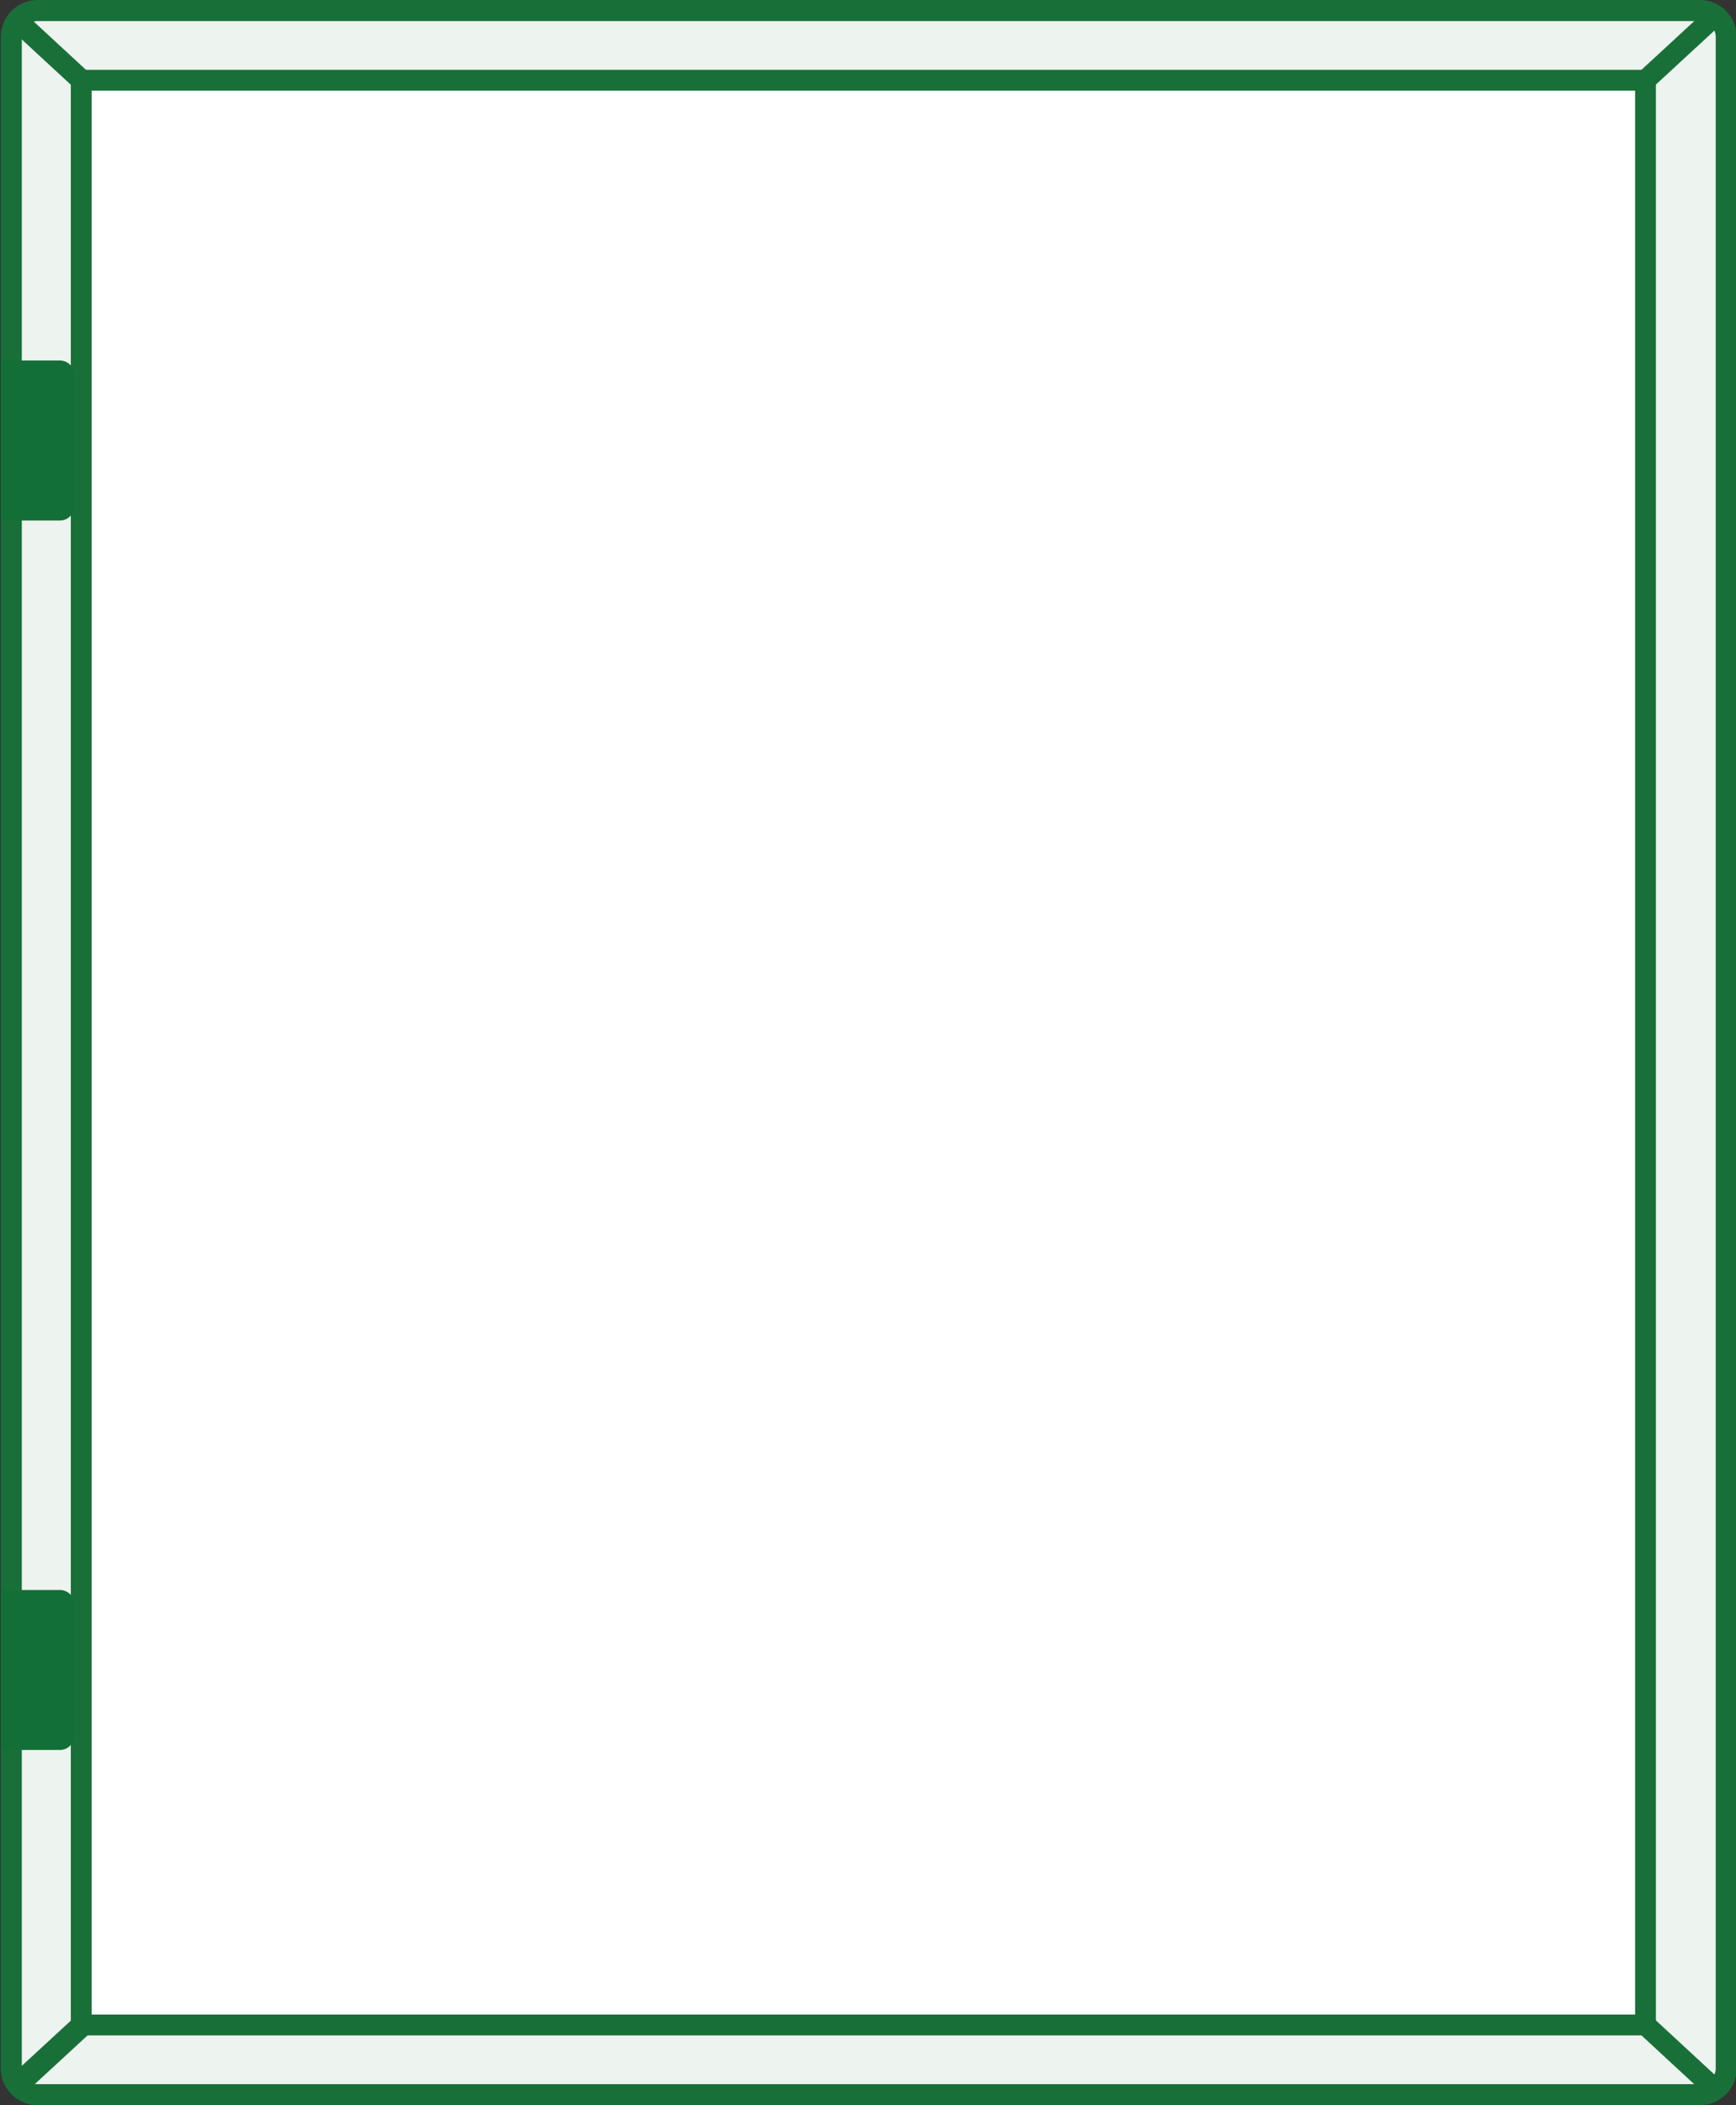 <?xml version="1.0" encoding="UTF-8" standalone="no"?>
<!DOCTYPE svg PUBLIC "-//W3C//DTD SVG 1.1//EN" "http://www.w3.org/Graphics/SVG/1.1/DTD/svg11.dtd">
<svg width="100%" height="100%" viewBox="0 0 165 200" version="1.1" xmlns="http://www.w3.org/2000/svg" xmlns:xlink="http://www.w3.org/1999/xlink" xml:space="preserve" xmlns:serif="http://www.serif.com/" style="fill-rule:evenodd;clip-rule:evenodd;stroke-linejoin:round;stroke-miterlimit:2;">
    <rect x="0" y="0" width="165" height="200" fill="#333333" stroke="none"/>
    <g transform="matrix(1,0,0,1,-557.059,0)">
        <g id="Slim-Shaker" serif:id="Slim Shaker" transform="matrix(1,0,0,1,557.059,0)">
            <rect x="0" y="0" width="165" height="200" style="fill:none;"/>
            <clipPath id="_clip1">
                <rect x="0" y="0" width="165" height="200"/>
            </clipPath>
            <g clip-path="url(#_clip1)">
                <g transform="matrix(1,0,0,1,3.583,199)">
                    <path d="M0,-198L157.98,-198C159.366,-198 160.49,-196.876 160.49,-195.49L160.49,-2.51C160.49,-1.124 159.366,0 157.98,0L0,0C-1.386,0 -2.51,-1.124 -2.51,-2.51L-2.51,-195.49C-2.51,-196.876 -1.386,-198 0,-198" style="fill:rgb(237,243,238);fill-rule:nonzero;"/>
                </g>
                <g id="Layer-4" serif:id="Layer 4">
                </g>
                <g id="Layer-1" serif:id="Layer 1">
                </g>
                <g transform="matrix(1,0,0,1,-556.875,0)">
                    <rect x="564.916" y="7.543" width="148.143" height="184.431" style="fill:white;"/>
                </g>
                <g transform="matrix(1,0,0,1,-0.441,-0.001)">
                    <path d="M9.149,191.386L155.851,191.386L155.851,8.615L9.149,8.615L9.149,191.386ZM157.827,193.366L7.173,193.366L7.173,6.635L157.827,6.635L157.827,193.366Z" style="fill:rgb(25,111,56);fill-rule:nonzero;"/>
                </g>
                <g transform="matrix(0.678,0.735,0.735,-0.678,155.195,2.932)">
                    <rect x="3.277" y="-2.295" width="1.959" height="9.77" style="fill:rgb(25,111,56);"/>
                </g>
                <g transform="matrix(0.66,0.61,0.693,-0.749,3.495,0.088)">
                    <rect x="-0.627" y="-3.579" width="9.767" height="1.977" style="fill:rgb(25,111,56);"/>
                </g>
                <g transform="matrix(0.73,0.792,0.64,-0.59,-0.115,193.476)">
                    <rect x="3.277" y="-2.295" width="1.96" height="9.77" style="fill:rgb(25,111,56);"/>
                </g>
                <g transform="matrix(0.734,0.679,0.679,-0.734,158.619,190.9)">
                    <rect x="-0.627" y="-3.58" width="9.767" height="1.979" style="fill:rgb(25,111,56);"/>
                </g>
                <g transform="matrix(1,0,0,1,161.563,200)">
                    <path d="M0,-200L-157.98,-200C-159.92,-200 -161.49,-198.43 -161.49,-196.49L-161.49,-3.51C-161.49,-1.57 -159.92,0 -157.98,0L0,0C1.94,0 3.51,-1.57 3.51,-3.51L3.51,-196.49C3.51,-198.43 1.94,-200 0,-200M0,-198C0.83,-198 1.51,-197.32 1.51,-196.49L1.51,-3.51C1.51,-2.68 0.83,-2 0,-2L-157.98,-2C-158.81,-2 -159.49,-2.68 -159.49,-3.51L-159.49,-196.49C-159.49,-197.32 -158.81,-198 -157.98,-198L0,-198Z" style="fill:rgb(25,111,56);fill-rule:nonzero;"/>
                </g>
                <g transform="matrix(1,0,0,1,0.073,34.25)">
                    <path d="M0,15.2L5.62,15.2C6.38,15.2 7,14.58 7,13.82L7,1.38C7,0.62 6.38,0 5.62,0L0,0L0,15.2Z" style="fill:rgb(19,111,56);fill-rule:nonzero;"/>
                </g>
                <g transform="matrix(1,0,0,1,0.073,151.05)">
                    <path d="M0,15.2L5.62,15.2C6.38,15.2 7,14.58 7,13.82L7,1.38C7,0.62 6.38,0 5.62,0L0,0L0,15.2Z" style="fill:rgb(19,111,56);fill-rule:nonzero;"/>
                </g>
            </g>
        </g>
    </g>
</svg>
